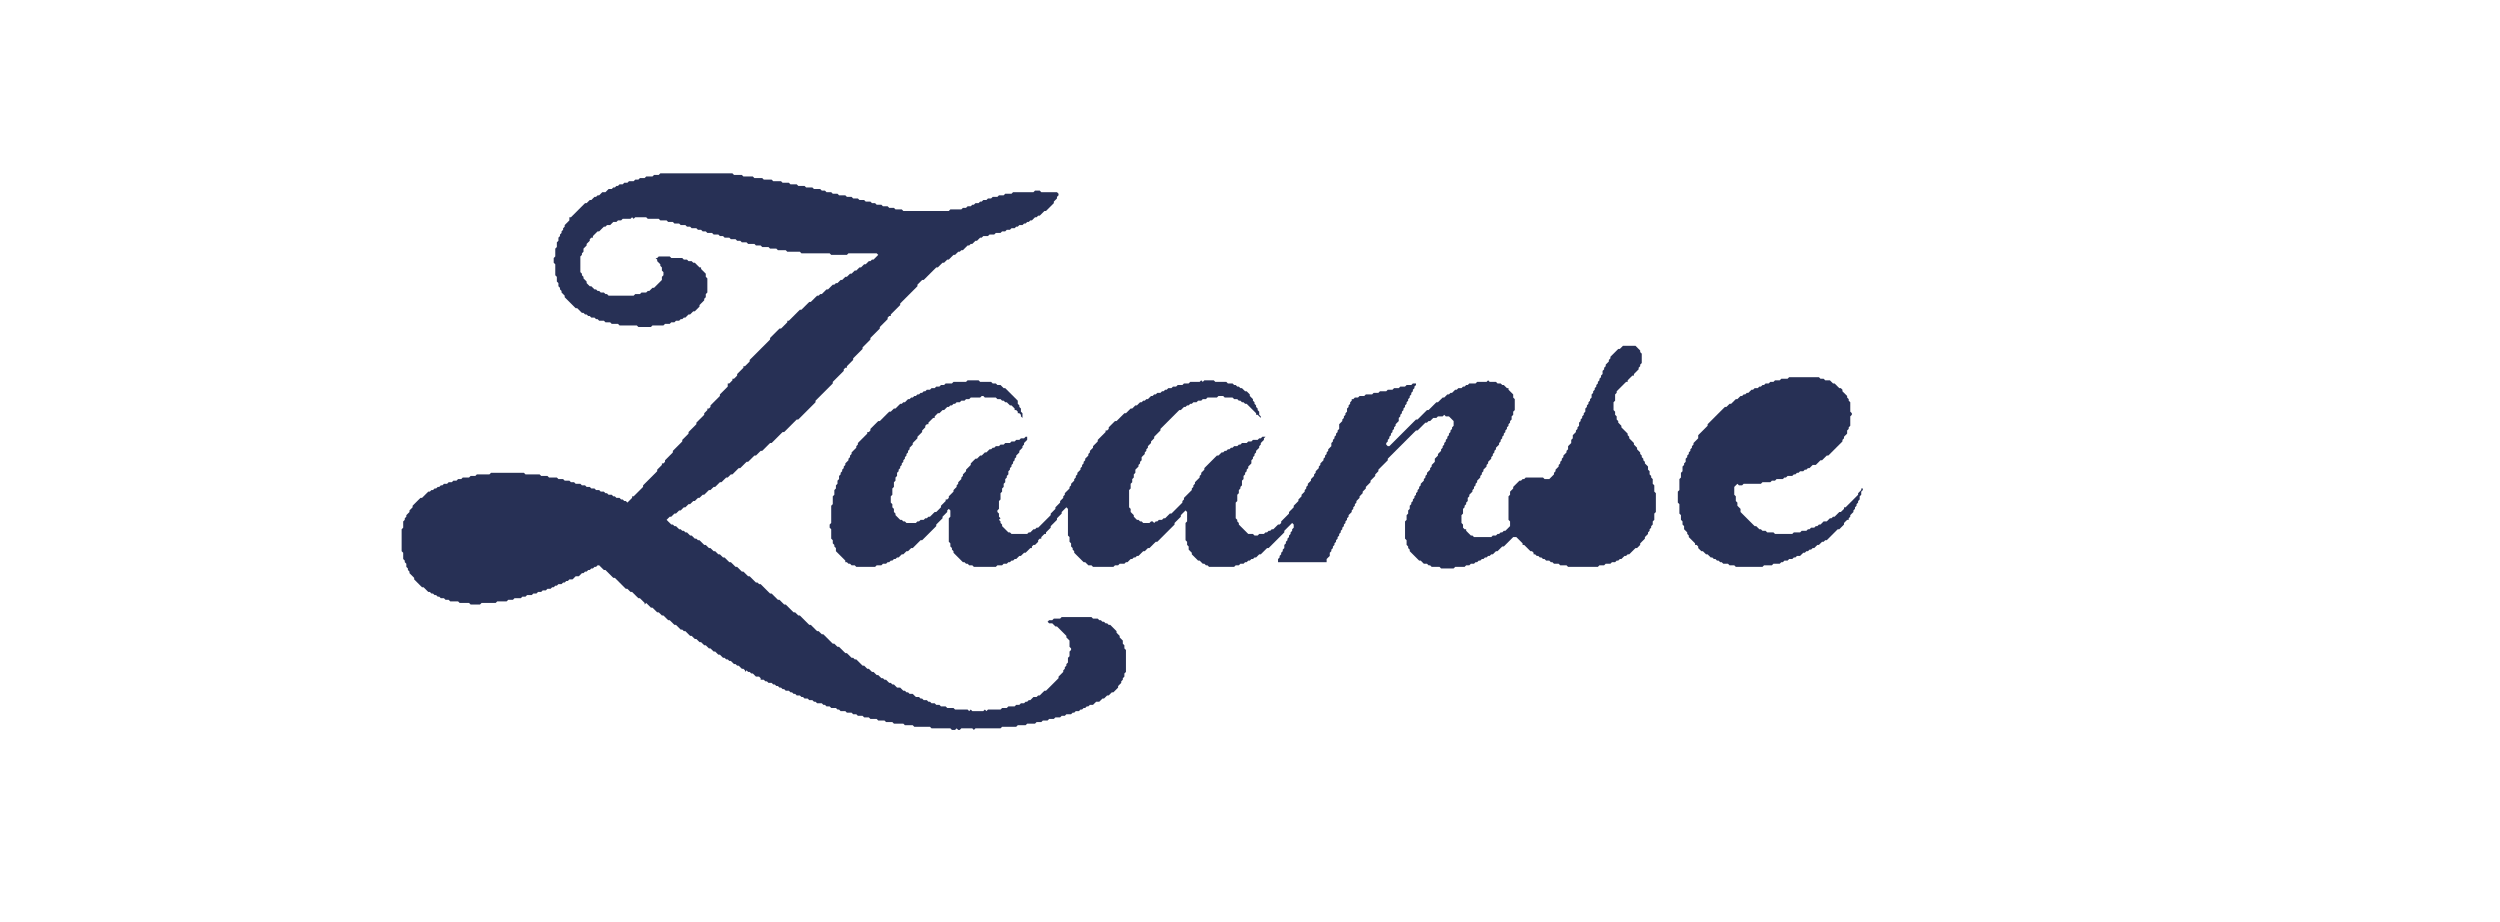 <svg xmlns="http://www.w3.org/2000/svg" width="274" height="101" viewBox="0 0 274 101" fill="none"><g clip-path="url(#clip0_842_15652)"><path d="M196.089 41.338L195.917 41.51H195.23L195.058 41.682H194.542L194.37 41.853H194.027L193.855 42.025H193.511L193.339 42.197H193.168L192.996 42.369H192.824L192.652 42.541H192.308L192.137 42.712H191.965L191.621 43.056H191.449L191.277 43.228H191.106L190.934 43.4H190.762L190.418 43.743H190.246L189.731 44.259H189.559L189.215 44.603H189.044L187.153 46.493V46.665L186.122 47.696V48.039L185.607 48.555V48.727L185.435 48.898V49.07L185.263 49.242V49.414L185.091 49.586V49.758L184.92 49.929V50.101L184.748 50.273V50.617L184.576 50.789V50.96L184.404 51.132V51.648L184.232 51.82V52.335L184.061 52.507V53.71L183.889 53.882V55.084L184.061 55.256V56.287L184.232 56.459V56.974L184.404 57.146V57.49L184.576 57.662V58.005L184.92 58.349V58.521L185.091 58.693V58.865L185.779 59.552V59.724H185.951L186.122 59.896V60.068L186.466 60.411H186.638L186.982 60.755H187.153L187.497 61.099H187.669L187.841 61.27H188.013L188.184 61.442H188.356L188.528 61.614H188.7L188.872 61.786H189.387L189.559 61.958H190.075L190.246 62.129H193.168L193.339 61.958H194.199L194.37 61.786H195.058L195.23 61.614H195.401L195.573 61.442H195.917L196.089 61.27H196.432L196.604 61.099H196.776L196.948 60.927H197.291L197.635 60.583H197.807L197.979 60.411H198.151L198.322 60.239H198.494L198.666 60.068H198.838L199.182 59.724H199.353L199.697 59.38H199.869L200.041 59.208H200.213L201.415 58.005H201.587L202.103 57.49V57.318L202.446 56.974H202.618V56.803L202.79 56.631V56.459L203.134 56.115V55.944L203.306 55.772V55.6L203.477 55.428V55.256L203.649 55.084V54.913L203.821 54.741V54.397L203.993 54.225V53.882L204.165 53.71V53.538H203.993V53.71L203.649 54.053V54.225L202.275 55.6H202.103V55.772L201.759 56.115H201.587L201.072 56.631H200.9L200.728 56.803H200.556L200.213 57.146H199.869L199.525 57.49H199.353L199.182 57.662H199.01L198.838 57.834H198.494L198.322 58.005H198.151L197.979 58.177H197.463L197.291 58.349H196.604L196.432 58.521H194.542L194.37 58.349H193.683L193.511 58.177H193.168L192.996 58.005H192.824L192.48 57.662H192.308L190.762 56.115V55.772L190.418 55.428V55.084L190.246 54.913V54.397L190.075 54.225V53.366L190.418 53.022L190.59 53.194H190.934L191.106 53.022H192.996L193.168 52.851H194.027L194.199 52.679H194.542L194.714 52.507H195.401L195.573 52.335H195.745L195.917 52.163H196.432L196.604 51.991H196.776L196.948 51.82H197.12L197.291 51.648H197.635L197.807 51.476H197.979L198.151 51.304H198.322L198.666 50.96H199.01L199.525 50.445H199.697L200.213 49.929H200.384L201.931 48.383V48.211L202.103 48.039V47.867L202.446 47.524V47.18L202.618 47.008V46.837L202.79 46.665V45.634L202.962 45.462V45.29L202.79 45.118V44.087L202.618 43.915V43.743L202.446 43.572V43.4L201.931 42.884V42.712L201.759 42.541H201.587L201.072 42.025H200.9L200.556 41.682H200.041L199.869 41.51H199.525L199.353 41.338H196.089Z" fill="#273055"></path><path d="M177.875 37.901L177.532 38.245H177.36L176.501 39.104V39.276L176.329 39.448V39.62L175.985 39.963V40.135L175.813 40.307V40.479L175.641 40.651V40.994L175.47 41.166V41.338L175.298 41.51V41.682L175.126 41.853V42.025L174.954 42.197V42.369L174.782 42.541V42.713L174.61 42.885V43.056L174.439 43.228V43.572L174.267 43.744V43.916L174.095 44.087V44.259L173.923 44.431V44.603L173.751 44.775V45.118L173.579 45.29V45.462L173.408 45.634V45.806L173.236 45.977V46.149L173.064 46.321V46.665L172.892 46.837V47.008L172.72 47.18V47.352L172.377 47.696V48.039L172.205 48.211V48.555L171.861 48.899V49.242L171.689 49.414V49.586L171.346 49.929V50.101L171.174 50.273V50.445L171.002 50.617V50.789L170.83 50.961V51.132L170.486 51.476V51.648L170.315 51.82V51.992L169.799 52.507H169.284L169.112 52.335H167.222L167.05 52.507H166.878L166.706 52.679H166.534L165.847 53.366V53.538L165.503 53.882V54.225L165.332 54.397V56.975L165.503 57.146V57.662L164.988 58.177H164.816L164.644 58.349H164.472L164.301 58.521H164.129L163.957 58.693H163.613L163.441 58.865H161.551L161.379 58.693H161.208L160.692 58.177V58.006H160.52L160.348 57.834V57.49L160.177 57.318V56.459L160.348 56.287V55.772L160.52 55.6V55.428L160.692 55.256V55.084L160.864 54.913V54.569L161.036 54.397V54.225L161.379 53.882V53.71L161.551 53.538V53.366L161.723 53.194V53.023L161.895 52.851V52.679L162.239 52.335V52.163L162.41 51.992V51.82L162.582 51.648V51.476L162.926 51.132V50.961L163.098 50.789V50.617L163.441 50.273V50.101L163.613 49.929V49.758L163.785 49.586V49.414L163.957 49.242V49.07L164.301 48.727V48.555L164.472 48.383V48.211L164.644 48.039V47.868L164.816 47.696V47.524L164.988 47.352V47.18L165.16 47.008V46.837L165.332 46.665V46.493L165.503 46.321V46.149L165.675 45.977V45.634L165.847 45.462V45.118L166.019 44.946V43.744L165.847 43.572V43.228L165.332 42.713V42.541H165.16L164.816 42.197H164.644L164.472 42.025H164.129L163.957 41.853H163.27L163.098 41.682L162.926 41.853H161.895L161.723 42.025H161.036L160.864 42.197H160.692L160.52 42.369H160.348L160.177 42.541H159.833L159.661 42.713H159.489L159.146 43.056H158.974L158.802 43.228H158.63L158.286 43.572H158.115L157.599 44.087H157.427L156.568 44.946H156.396L155.365 45.977H155.194L152.272 48.899H152.101L151.929 48.727V48.555L152.101 48.383V48.211L152.272 48.039V47.868L152.444 47.696V47.524L152.616 47.352V47.18L152.788 47.008V46.837L152.96 46.665V46.493L153.303 46.149V45.806L153.475 45.634V45.462L153.647 45.29V45.118L153.819 44.946V44.775L153.991 44.603V44.431L154.163 44.259V44.087L154.334 43.916V43.744L154.506 43.572V43.4L154.678 43.228V43.056L154.85 42.885V42.713L155.022 42.541V42.369L155.194 42.197V42.025H154.85L154.678 42.197H154.163L153.991 42.369H153.475L153.303 42.541H152.788L152.616 42.713H152.101L151.929 42.885H151.241L151.07 43.056H150.554L150.382 43.228H149.695L149.523 43.4H149.008L148.836 43.572H148.492L148.32 43.744H148.148V43.916L147.977 44.087V44.259L147.805 44.431V44.603L147.633 44.775V45.118L147.461 45.29V45.462L147.289 45.634V45.806L147.117 45.977V46.149L146.774 46.493V47.008L146.602 47.18V47.352L146.43 47.524V47.696L146.258 47.868V48.039L146.086 48.211V48.383L145.915 48.555V48.899L145.571 49.242V49.414L145.399 49.586V49.758L145.227 49.929V50.101L145.055 50.273V50.445L144.712 50.789V50.961L144.54 51.132V51.304L144.196 51.648V51.82L144.024 51.992V52.163L143.681 52.507V52.679L143.337 53.023V53.194L143.165 53.366V53.538L142.994 53.71V53.882L142.65 54.225V54.397L142.306 54.741V54.913L141.791 55.428V55.6L141.275 56.115V56.287L140.416 57.146V57.318L140.244 57.49H140.072L139.557 58.006H139.385L139.213 58.177H139.041L138.87 58.349H138.698L138.526 58.521H138.01L137.839 58.693H137.495L137.323 58.521H136.808L135.777 57.49V57.318L135.605 57.146V56.975L135.433 56.803V55.084L135.605 54.913V54.225L135.777 54.053V53.71L135.948 53.538V53.366L136.12 53.194V52.679L136.292 52.507V52.163L136.464 51.992V51.82L136.636 51.648V51.476L136.808 51.304V51.132L137.151 50.789V50.445L137.323 50.273V50.101L137.495 49.929V49.758L137.667 49.586V49.414L138.01 49.07V48.899L138.182 48.727V48.555L138.526 48.211V48.039L138.698 47.868H138.354L138.182 48.039H138.01L137.839 48.211H137.323L137.151 48.383H136.808L136.636 48.555H136.12L135.948 48.727H135.777L135.605 48.899H135.261L135.089 49.07H134.917L134.746 49.242H134.574L134.402 49.414H134.23L134.058 49.586H133.886L133.543 49.929H133.371L131.996 51.304V51.476L131.653 51.82V51.992L131.481 52.163V52.335L130.965 52.851V53.023L130.794 53.194V53.366L130.622 53.538V53.71L129.763 54.569V54.741L129.591 54.913V55.084L128.388 56.287H128.216L127.701 56.803H127.529L127.357 56.975H127.013L126.841 57.146H126.67L126.498 57.318L126.326 57.146H126.154L125.982 57.318H125.295L125.123 57.146H124.951L124.779 56.975H124.608L124.264 56.631V56.459L123.92 56.115V55.772L123.748 55.6V53.71L123.92 53.538V53.023L124.092 52.851V52.507L124.264 52.335V51.992L124.436 51.82V51.476L124.779 51.132V50.961L124.951 50.789V50.617L125.123 50.445V50.101L125.467 49.758V49.586L125.639 49.414V49.242L125.81 49.07V48.899L126.154 48.555V48.383L126.498 48.039V47.868L127.185 47.18V47.008L128.216 45.977L129.247 44.946H129.419L129.763 44.603H129.934L130.106 44.431H130.278L130.45 44.259H130.622L130.794 44.087H131.137L131.309 43.916H131.653L131.824 43.744H132.168L132.34 43.572H133.371L133.543 43.4H134.058L134.23 43.572H135.089L135.261 43.744H135.605L135.777 43.916H135.948L136.12 44.087H136.292L136.464 44.259H136.636L137.667 45.29V45.462H137.839L138.182 45.806V45.634L138.01 45.462V45.118L137.839 44.946V44.775L137.667 44.603V44.431L137.495 44.259V44.087L137.323 43.916V43.744L136.979 43.4V43.228L136.636 42.885H136.464L136.12 42.541H135.948L135.777 42.369H135.605L135.433 42.197H135.261L135.089 42.025H134.574L134.402 41.853H133.199L133.027 41.682H131.996L131.824 41.853L131.653 41.682L131.481 41.853H130.45L130.278 42.025H129.763L129.591 42.197H129.075L128.903 42.369H128.56L128.388 42.541H128.044L127.872 42.713H127.701L127.529 42.885H127.357L127.185 43.056H126.841L126.67 43.228H126.498L126.326 43.4H126.154L125.81 43.744H125.639L125.467 43.916H125.295L125.123 44.087H124.951L124.608 44.431H124.436L124.092 44.775H123.92L123.405 45.29H123.233L122.374 46.149H122.202L121.515 46.837V47.008L121.343 47.18H121.171V47.352L120.312 48.211V48.383L119.796 48.899V49.07L119.453 49.414V49.586L119.281 49.758V49.929L118.937 50.273V50.445L118.765 50.617V50.789L118.594 50.961V51.132L118.422 51.304V51.476L118.078 51.82V51.992L117.906 52.163V52.335L117.734 52.507V52.679L117.391 53.023V53.194L117.219 53.366V53.538L116.703 54.053V54.225L116.532 54.397V54.569L116.188 54.913V55.084L116.016 55.256L115.672 55.6V55.772L115.157 56.287V56.459L113.782 57.834H113.61L113.439 58.006H113.267L112.923 58.349H112.751L112.579 58.521H110.861L110.689 58.349H110.517L109.83 57.662V57.49L109.658 57.318V57.146L109.486 56.975L109.658 56.803L109.486 56.631V56.287L109.315 56.115V55.944L109.486 55.772V54.913L109.658 54.741V54.053L109.83 53.882V53.538L110.002 53.366V53.023L110.174 52.851V52.507L110.346 52.335V52.163L110.517 51.992V51.648L110.689 51.476V51.304L110.861 51.132V50.961L111.033 50.789V50.617L111.205 50.445V50.273L111.377 50.101V49.929L111.72 49.586V49.414L112.064 49.07V48.899L112.236 48.727V48.555L112.579 48.211V47.868H112.408L112.236 48.039H111.892L111.72 48.211H111.377L111.205 48.383H110.861L110.689 48.555H110.174L110.002 48.727H109.658L109.486 48.899H109.143L108.971 49.07H108.799L108.627 49.242H108.455L108.112 49.586H107.94L107.596 49.929H107.424L107.081 50.273H106.909L106.394 50.789V50.961L105.878 51.476V51.648L105.534 51.992V52.163L105.363 52.335V52.507L105.019 52.851V53.023L104.847 53.194V53.366L104.503 53.71V53.882L103.988 54.397V54.569L103.816 54.741H103.644V54.913L103.129 55.428V55.6L102.613 56.115H102.441L101.926 56.631H101.754L101.582 56.803H101.41L101.239 56.975H100.895L100.723 57.146H100.551L100.379 57.318H99.348L99.177 57.146H99.005L98.833 56.975H98.661L98.146 56.459V56.287L97.974 56.115V55.772L97.802 55.6V55.256L97.63 55.084V54.397L97.802 54.225V53.538L97.974 53.366V52.851L98.146 52.679V52.335L98.317 52.163V51.82L98.489 51.648V51.476L98.661 51.304V51.132L98.833 50.961V50.789L99.005 50.617V50.445L99.177 50.273V50.101L99.348 49.929V49.758L99.52 49.586V49.414L99.692 49.242V49.07L100.036 48.727V48.555L100.551 48.039V47.868L101.067 47.352V47.18L101.41 46.837V46.665L101.582 46.493H101.754V46.321L102.27 45.806H102.441V45.634L102.785 45.29H102.957L103.301 44.946H103.472L103.816 44.603H103.988L104.16 44.431H104.332L104.503 44.259H104.675L104.847 44.087H105.191L105.363 43.916H105.706L105.878 43.744H106.222L106.394 43.572H107.424L107.596 43.4H107.768L107.94 43.572H109.143L109.315 43.744H109.658L109.83 43.916H110.002L110.174 44.087H110.346L110.689 44.431H110.861L111.205 44.775V44.946H111.377L111.548 45.118V45.29H111.72L111.892 45.462V45.634L112.064 45.806V45.29L111.892 45.118V44.775L111.72 44.603V44.431L111.548 44.259V43.916L110.174 42.541H110.002L109.658 42.197H109.315L109.143 42.025H108.799L108.627 41.853H107.424L107.253 41.682H106.05L105.878 41.853H104.503L104.332 42.025H103.644L103.472 42.197H103.129L102.957 42.369H102.613L102.441 42.541H102.098L101.926 42.713H101.582L101.41 42.885H101.239L101.067 43.056H100.895L100.723 43.228H100.551L100.379 43.4H100.208L100.036 43.572H99.864L99.692 43.744H99.52L99.177 44.087H99.005L98.833 44.259H98.661L98.146 44.775H97.974L97.63 45.118H97.458L96.427 46.149H96.255L95.396 47.008V47.18L95.225 47.352H95.053V47.524L94.022 48.555V48.727L93.85 48.899V49.07L93.334 49.586V49.758L93.162 49.929V50.101L92.991 50.273V50.445L92.647 50.789V50.961L92.475 51.132V51.304L92.303 51.476V51.648L92.132 51.82V51.992L91.96 52.163V52.507L91.788 52.679V53.023L91.616 53.194V53.538L91.444 53.71V54.225L91.272 54.397V55.256L91.1 55.428V57.318L90.929 57.49V57.834L91.1 58.006V59.037L91.272 59.208V59.552L91.444 59.724V59.896L91.616 60.068V60.411L92.647 61.442V61.614H92.819L92.991 61.786H93.162L93.334 61.958H93.678L93.85 62.13H95.912L96.084 61.958H96.599L96.771 61.786H97.115L97.287 61.614H97.458L97.63 61.442H97.802L97.974 61.27H98.146L98.317 61.099H98.489L98.833 60.755H99.005L99.348 60.411H99.52L99.864 60.068H100.036L100.895 59.208H101.067L102.613 57.662V57.49L103.301 56.803V56.631L103.816 56.115V55.944L103.988 55.772L104.16 55.944V56.631L103.988 56.803V59.38L104.16 59.552V59.896L104.332 60.068V60.239L104.503 60.411V60.583L105.534 61.614H105.706L105.878 61.786H106.05L106.222 61.958H106.565L106.737 62.13H109.143L109.315 61.958H109.83L110.002 61.786H110.346L110.517 61.614H110.689L110.861 61.442H111.033L111.205 61.27H111.377L111.72 60.927H111.892L112.236 60.583H112.408L112.923 60.068H113.095V59.896L113.267 59.724H113.439L113.782 59.38V59.208L113.954 59.037H114.126V58.865L114.47 58.521H114.641V58.349L115.157 57.834V57.662L115.844 56.975V56.803L116.36 56.287V56.115L116.875 55.6L117.047 55.772V58.693L117.219 58.865V59.38L117.391 59.552V59.896L117.563 60.068V60.239L117.734 60.411V60.583L118.765 61.614H118.937L119.281 61.958H119.624L119.796 62.13H122.03L122.202 61.958H122.546L122.717 61.786H123.233L123.405 61.614H123.577L123.92 61.27H124.092L124.264 61.099H124.436L124.608 60.927H124.779L125.295 60.411H125.467L125.81 60.068H125.982L126.67 59.38H126.841L128.732 57.49V57.318L129.419 56.631V56.459L129.934 55.944L130.106 56.115V57.146L129.934 57.318V59.208L130.106 59.38V59.724L130.278 59.896V60.239L130.622 60.583V60.755L131.309 61.442H131.481L131.824 61.786H131.996L132.168 61.958H132.34L132.512 62.13H135.261L135.433 61.958H135.777L135.948 61.786H136.292L136.464 61.614H136.636L136.808 61.442H136.979L137.151 61.27H137.323L137.495 61.099H137.667L138.01 60.755H138.182L138.87 60.068H139.041L140.76 58.349V58.177L141.619 57.318L141.791 57.49V57.834L141.619 58.006V58.177L141.447 58.349V58.521L141.275 58.693V58.865L141.103 59.037V59.208L140.932 59.38V59.552L140.76 59.724V60.068L140.588 60.239V60.411L140.416 60.583V60.755L140.244 60.927V61.099L140.072 61.27V61.614H145.399V61.27L145.743 60.927V60.583L145.915 60.411V60.239L146.086 60.068V59.896L146.258 59.724V59.552L146.43 59.38V59.208L146.602 59.037V58.865L146.774 58.693V58.521L146.946 58.349V58.177L147.117 58.006V57.834L147.289 57.662V57.49L147.461 57.318V57.146L147.633 56.975V56.803L147.805 56.631V56.459L148.148 56.115V55.944L148.32 55.772V55.6L148.492 55.428V55.256L148.664 55.084V54.913L149.008 54.569V54.397L149.351 54.053V53.882L149.695 53.538V53.366L150.21 52.851V52.679L150.726 52.163V51.992L151.07 51.648V51.476L152.101 50.445V50.273L155.194 47.18H155.365L156.224 46.321H156.396L156.568 46.149H156.74L157.084 45.806H157.427L157.599 45.634H158.115L158.286 45.462L158.458 45.634H158.802L159.317 46.149V46.665L159.146 46.837V47.008L158.974 47.18V47.352L158.802 47.524V47.696L158.63 47.868V48.039L158.458 48.211V48.383L158.286 48.555V48.727L158.115 48.899V49.07L157.943 49.242V49.414L157.599 49.758V49.929L157.255 50.273V50.617L156.912 50.961V51.132L156.74 51.304V51.476L156.396 51.82V51.992L156.224 52.163V52.335L156.053 52.507V52.679L155.709 53.023V53.194L155.537 53.366V53.538L155.365 53.71V53.882L155.194 54.053V54.225L155.022 54.397V54.569L154.85 54.741V54.913L154.678 55.084V55.256L154.506 55.428V55.772L154.334 55.944V56.287L154.163 56.459V56.975L153.991 57.146V59.037L154.163 59.208V59.724L154.334 59.896V60.068L154.506 60.239V60.411L155.537 61.442H155.709L156.053 61.786H156.396L156.568 61.958H156.74L156.912 62.13H157.771L157.943 62.301H159.317L159.489 62.13H160.52L160.692 61.958H161.036L161.208 61.786H161.551L161.723 61.614H161.895L162.067 61.442H162.239L162.41 61.27H162.582L162.754 61.099H162.926L163.098 60.927H163.27L163.441 60.755H163.613L163.957 60.411H164.129L164.644 59.896H164.816L165.847 58.865H166.191L166.878 59.552V59.724H167.05L167.737 60.411H167.909L168.081 60.583V60.755H168.253L168.424 60.927H168.596L168.768 61.099H168.94L169.112 61.27H169.284L169.455 61.442H169.799L169.971 61.614H170.143L170.315 61.786H170.83L171.002 61.958H171.689L171.861 62.13H175.126L175.298 61.958H175.813L175.985 61.786H176.501L176.672 61.614H177.016L177.188 61.442H177.36L177.532 61.27H177.703L178.047 60.927H178.219L178.391 60.755H178.563L179.25 60.068H179.422L179.765 59.724V59.552L180.281 59.037V58.865L180.624 58.521V58.349L180.796 58.177V58.006L180.968 57.834V57.662L181.14 57.49V57.146L181.312 56.975V56.287L181.484 56.115V54.053L181.312 53.882V53.194L181.14 53.023V52.507L180.968 52.335V52.163L180.796 51.992V51.648L180.624 51.476V51.132L180.281 50.789V50.617L180.109 50.445V50.273L179.937 50.101V49.929L179.765 49.758V49.586L179.422 49.242V49.07L179.078 48.727V48.555L178.563 48.039V47.868L178.391 47.696V47.524L177.703 46.837V46.665L177.36 46.321V46.149L177.188 45.977V45.634L177.016 45.462V45.118L176.844 44.946V44.087L177.016 43.916V43.228L177.188 43.056V42.885L178.219 41.853H178.391V41.682L178.906 41.166H179.078V40.994L179.594 40.479V40.307L179.765 40.135V39.963L179.937 39.791V38.761L179.765 38.589V38.417L179.25 37.901H177.875Z" fill="#273055"></path><path d="M72.371 19L72.199 19.172H71.683L71.511 19.344H70.824L70.652 19.515H70.137L69.965 19.687H69.621L69.45 19.859H68.934L68.762 20.031H68.419L68.247 20.203H67.903L67.731 20.375H67.559L67.388 20.547H67.216L67.044 20.718H66.7L66.357 21.062H66.013L65.669 21.406H65.497L65.326 21.578H65.154L64.81 21.921H64.638L64.295 22.265H64.123L63.435 22.952L62.576 23.811H62.404V24.155L61.889 24.67V24.842L61.717 25.014V25.186L61.545 25.358V25.53L61.373 25.701V25.873L61.202 26.045V26.389L61.03 26.561V27.076L60.858 27.248V28.107L60.686 28.279V28.794L60.858 28.966V30.169L61.03 30.341V30.856L61.202 31.028V31.372L61.373 31.544V31.715L61.545 31.887V32.059L61.889 32.403V32.575L63.092 33.778H63.264L63.779 34.293H63.951L64.123 34.465H64.295L64.466 34.637H64.638L64.81 34.809H65.154L65.326 34.98H65.497L65.669 35.152H66.185L66.357 35.324H66.872L67.044 35.496H67.731L67.903 35.668H69.793L69.965 35.839H71.34L71.511 35.668H72.714L72.886 35.496H73.402L73.573 35.324H73.917L74.089 35.152H74.433L74.605 34.98H74.776L74.948 34.809H75.12L75.464 34.465H75.635L75.979 34.121H76.151L76.666 33.606V33.434L77.182 32.918V32.746L77.354 32.575V32.231L77.526 32.059V30.513L77.354 30.341V29.997L76.838 29.482V29.31H76.666L76.151 28.794H75.979L75.807 28.622H75.464L75.292 28.451H74.948L74.776 28.279H73.573L73.402 28.107H72.199L72.027 28.279H71.855L72.027 28.451V28.622L72.371 28.966V29.138L72.543 29.31V29.654L72.714 29.825V30.169L72.543 30.341V30.684L71.683 31.544H71.511L71.168 31.887H70.996L70.824 32.059H70.309L70.137 32.231H69.621L69.45 32.403H66.7L66.528 32.231H66.357L66.185 32.059H65.841L65.669 31.887H65.497L65.326 31.715H65.154L64.81 31.372H64.638L64.295 31.028V30.856L63.951 30.513V30.341L63.779 30.169V29.997L63.607 29.825V28.107L63.779 27.935V27.763L63.951 27.591V27.248L64.295 26.904V26.732L64.638 26.389V26.217L64.81 26.045H64.982V25.873L65.497 25.358H65.669L66.185 24.842H66.357L66.528 24.67H66.872L67.216 24.327H67.559L67.731 24.155H68.075L68.247 23.983H69.106L69.278 23.811L69.45 23.983L69.621 23.811H70.824L70.996 23.983H72.199L72.371 24.155H73.058L73.23 24.327H73.745L73.917 24.499H74.433L74.605 24.67H75.12L75.292 24.842H75.635L75.807 25.014H76.323L76.495 25.186H76.838L77.01 25.358H77.354L77.526 25.53H78.041L78.213 25.701H78.728L78.9 25.873H79.244L79.416 26.045H79.931L80.103 26.217H80.619L80.79 26.389H81.134L81.306 26.561H81.821L81.993 26.732H82.68L82.852 26.904H83.368L83.54 27.076H84.227L84.399 27.248H85.086L85.258 27.42H86.117L86.289 27.591H87.664L87.835 27.763H90.928L91.1 27.935H92.819L92.99 27.763H96.083L96.255 27.935L95.74 28.451H95.568L95.396 28.622H95.224L94.88 28.966H94.709L94.365 29.31H94.193L93.85 29.654H93.678L93.334 29.997H93.162L92.819 30.341H92.647L92.303 30.684H92.131L91.788 31.028H91.616L91.444 31.2H91.272L90.757 31.715H90.585L90.069 32.231H89.897L89.726 32.403H89.554L88.866 33.09H88.695L87.835 33.949H87.664L86.461 35.152H86.289V35.324L85.602 36.011H85.43L84.399 37.042V37.214L82.165 39.448V39.62L81.65 40.135H81.478V40.307L80.79 40.994V41.166L80.447 41.51H80.275V41.682L79.931 42.025H79.759V42.369L78.9 43.228V43.4L77.869 44.431V44.603L77.697 44.775H77.526V44.947L77.182 45.29V45.462L76.323 46.321V46.493L75.464 47.352V47.524L74.776 48.211V48.383L73.745 49.414V49.586L72.886 50.445V50.617L72.714 50.789H72.543V50.961L72.027 51.476V51.648L70.652 53.023L70.481 53.194V53.366L69.45 54.397H69.278V54.569L68.762 55.084L68.59 54.913H68.419L68.247 54.741H68.075L67.903 54.569H67.559L67.388 54.397H67.216L67.044 54.225H66.7L66.528 54.053H66.357L66.185 53.882H65.841L65.669 53.71H65.326L65.154 53.538H64.81L64.638 53.366H64.295L64.123 53.194H63.779L63.607 53.023H63.092L62.92 52.851H62.576L62.404 52.679H61.889L61.717 52.507H61.202L61.03 52.335H60.171L59.999 52.163H59.312L59.14 51.992H57.593L57.421 51.82H53.813L53.641 51.992H52.266L52.095 52.163H51.579L51.407 52.335H50.72L50.548 52.507H50.205L50.033 52.679H49.689L49.517 52.851H49.173L49.002 53.023H48.658L48.486 53.194H48.314L48.142 53.366H47.971L47.799 53.538H47.627L47.455 53.71H47.283L47.111 53.882H46.94L46.252 54.569H46.081L45.221 55.428V55.6L44.878 55.944V56.115L44.534 56.459V56.631L44.362 56.803V56.975L44.19 57.147V57.834L44.019 58.006V60.411L44.19 60.583V61.27L44.362 61.442V61.614L44.534 61.786V62.13L44.706 62.301V62.473L44.878 62.645V62.817L45.393 63.332V63.504L46.252 64.363H46.424L46.94 64.879H47.111L47.283 65.051H47.455L47.627 65.222H47.799L47.971 65.394H48.142L48.314 65.566H48.658L48.83 65.738H49.173L49.345 65.91H50.205L50.376 66.082H51.407L51.579 66.254H52.61L52.782 66.082H54.328L54.5 65.91H55.531L55.703 65.738H56.219L56.39 65.566H57.078L57.249 65.394H57.593L57.765 65.222H58.281L58.452 65.051H58.796L58.968 64.879H59.312L59.483 64.707H59.827L59.999 64.535H60.343L60.514 64.363H60.686L60.858 64.192H61.03L61.202 64.02H61.545L61.717 63.848H61.889L62.061 63.676H62.233L62.404 63.504H62.748L63.092 63.161H63.435L63.779 62.817H63.951L64.123 62.645H64.295L64.466 62.473H64.638L64.81 62.301H64.982L65.154 62.13H65.326L65.497 61.958H65.669L66.185 62.473H66.357L67.216 63.332H67.388L68.59 64.535H68.762L69.106 64.879H69.278L69.965 65.566H70.137L70.652 66.082V66.254L70.824 66.082L71.34 66.597H71.511L72.027 67.113H72.199L72.543 67.456H72.714L73.23 67.972H73.402L73.917 68.487H74.089L74.605 69.003H74.776L74.948 69.175H75.12L75.635 69.69H75.807L76.151 70.034H76.323L76.666 70.377H76.838L77.182 70.721H77.354L77.697 71.065H77.869L78.213 71.409H78.385L78.728 71.752H78.9L79.244 72.096H79.416L79.588 72.268H79.759L79.931 72.439H80.103L80.447 72.783H80.619L80.79 72.955H80.962L81.306 73.299H81.478L81.65 73.47V73.642L81.821 73.47L81.993 73.642H82.165L82.337 73.814H82.509L82.852 74.158H83.196L83.368 74.33V74.501H83.712L83.883 74.673H84.055L84.227 74.845H84.571L84.743 75.017H84.914L85.086 75.189H85.258L85.43 75.361H85.602L85.773 75.532H85.945L86.117 75.704H86.461L86.633 75.876H86.805L86.976 76.048H87.148L87.32 76.22H87.664L87.835 76.391H88.007L88.179 76.563H88.523L88.695 76.735H89.038L89.21 76.907H89.382L89.554 77.079H90.069L90.241 77.251H90.413L90.585 77.422H90.928L91.1 77.594H91.616L91.788 77.766H91.959L92.131 77.938H92.647L92.819 78.11H93.334L93.506 78.282H93.85L94.021 78.454H94.537L94.709 78.625H95.224L95.396 78.797H96.083L96.255 78.969H96.942L97.114 79.141H97.802L97.974 79.313H99.004L99.176 79.484H100.035L100.207 79.656H101.926L102.097 79.828H104.159L104.331 80H104.675L104.847 79.828L105.019 80H105.19L105.362 79.828H106.565L106.737 80L106.909 79.828H109.658L109.83 79.656H111.376L111.548 79.484H112.407L112.579 79.313H113.438L113.61 79.141H114.126L114.297 78.969H114.813L114.985 78.797H115.5L115.672 78.625H116.188L116.359 78.454H116.703L116.875 78.282H117.39L117.562 78.11H117.734L117.906 77.938H118.25L118.421 77.766H118.593L118.765 77.594H118.937L119.109 77.422H119.281L119.452 77.251H119.796L120.14 76.907H120.483L120.827 76.563H120.999L121.343 76.22H121.514L121.858 75.876H122.03L122.545 75.361V75.189L122.889 74.845V74.673L123.061 74.501V74.33L123.233 74.158V73.814L123.404 73.642V71.237L123.233 71.065V70.721L123.061 70.549V70.206L122.717 69.862V69.69L122.373 69.347V69.175L121.686 68.487H121.514L121.343 68.316H121.171L120.999 68.144H120.827L120.655 67.972H120.483L120.312 67.8H119.796L119.624 67.628H116.359L116.188 67.8H115.5L115.328 67.972H114.985L114.813 68.144L114.985 68.316H115.328L115.672 68.659H115.844L116.875 69.69V69.862L117.219 70.206V70.893L117.39 71.065V71.237L117.219 71.409V71.924L117.047 72.096V72.611L116.875 72.783V72.955L116.703 73.127V73.299L116.531 73.47V73.642L116.016 74.158V74.33L114.641 75.704H114.469L113.954 76.22H113.782L113.61 76.391H113.266L112.923 76.735H112.751L112.579 76.907H112.407L112.235 77.079H111.892L111.72 77.251H111.376L111.204 77.422H110.517L110.345 77.594H109.83L109.658 77.766H108.283L108.112 77.938L107.94 77.766L107.768 77.938H106.565L106.393 77.766L106.221 77.938L106.05 77.766H104.675L104.503 77.594H103.816L103.644 77.422H103.128L102.957 77.251H102.613L102.441 77.079H102.097L101.926 76.907H101.754L101.582 76.735H101.238L101.066 76.563H100.895L100.723 76.391H100.379L100.035 76.048H99.692L99.52 75.876H99.348L99.176 75.704H99.004L98.661 75.361H98.317L97.974 75.017H97.802L97.63 74.845H97.458L97.114 74.501H96.942L96.771 74.33H96.599L96.255 73.986H96.083L95.74 73.642H95.568L95.224 73.299H95.052L94.709 72.955H94.537L93.85 72.268H93.678L93.506 72.096H93.334L92.819 71.58H92.647L91.959 70.893H91.788L91.444 70.549H91.272L90.241 69.518H90.069L89.726 69.175H89.554L88.866 68.487H88.695L87.664 67.456H87.492L87.148 67.113H86.976L86.117 66.254H85.945L85.43 65.738H85.258L84.571 65.051H84.399L83.368 64.02H83.196L83.024 63.848H82.852L82.165 63.161H81.993L81.478 62.645H81.306L80.79 62.13H80.619L80.103 61.614H79.931L79.416 61.099H79.244L78.9 60.755H78.728L78.385 60.411H78.213L77.869 60.068H77.697L77.354 59.724H77.182L76.666 59.209H76.495L76.323 59.037H76.151L75.807 58.693H75.635L75.292 58.349H75.12L74.948 58.178H74.776L74.605 58.006H74.433L74.089 57.662H73.917L73.745 57.49H73.573L73.058 56.975L73.402 56.631H73.573L73.917 56.287H74.089L74.433 55.944H74.605L74.948 55.6H75.12L75.464 55.256H75.635L75.979 54.913H76.151L76.495 54.569H76.666L77.01 54.225H77.182L77.697 53.71H77.869L78.213 53.366H78.385L78.9 52.851H79.072L79.588 52.335H79.759L80.103 51.992H80.275L80.962 51.304H81.134L81.821 50.617H81.993L82.68 49.93H82.852L83.368 49.414H83.54L84.399 48.555H84.571L85.773 47.352H85.945L87.32 45.977H87.492L89.382 44.087V43.916L91.272 42.025V41.853L92.475 40.651V40.479L92.647 40.307H92.819V40.135L93.506 39.448V39.276L94.537 38.245V38.073L95.396 37.214V37.042L96.427 36.011V35.839L97.286 34.98V34.809L97.458 34.637H97.63V34.465L98.661 33.434V33.262L100.551 31.372V31.2L101.066 30.684H101.238L102.613 29.31H102.785L103.3 28.794H103.472L103.816 28.451H103.988L104.503 27.935H104.675L105.019 27.591H105.19L105.362 27.42H105.534L106.05 26.904H106.221L106.393 26.732H106.565L106.909 26.389H107.081L107.424 26.045H107.596L107.768 25.873H108.283L108.455 25.701H108.971L109.143 25.53H109.658L109.83 25.358H110.173L110.345 25.186H110.689L110.861 25.014H111.204L111.376 24.842H111.548L111.72 24.67H112.064L112.235 24.499H112.407L112.579 24.327H112.751L112.923 24.155H113.095L113.438 23.811H113.61L113.782 23.639H113.954L114.469 23.124H114.641L115.5 22.265V22.093L115.844 21.749V21.578L116.016 21.406V21.234L115.844 21.062H114.126L113.954 20.89H113.438L113.266 21.062H111.033L110.861 21.234H110.173L110.002 21.406H109.486L109.314 21.578H108.799L108.627 21.749H108.283L108.112 21.921H107.768L107.596 22.093H107.424L107.252 22.265H106.909L106.737 22.437H106.565L106.393 22.608H106.05L105.878 22.78H105.534L105.362 22.952H104.159L103.988 23.124H99.004L98.833 22.952H98.145L97.974 22.78H97.458L97.286 22.608H96.771L96.599 22.437H96.083L95.912 22.265H95.568L95.396 22.093H94.88L94.709 21.921H94.193L94.021 21.749H93.506L93.334 21.578H92.819L92.647 21.406H91.959L91.788 21.234H91.272L91.1 21.062H90.585L90.413 20.89H90.069L89.897 20.718H89.21L89.038 20.547H88.351L88.179 20.375H87.492L87.32 20.203H86.633L86.461 20.031H85.773L85.602 19.859H84.743L84.571 19.687H83.712L83.54 19.515H82.68L82.509 19.344H81.478L81.306 19.172H80.447L80.275 19H72.371Z" fill="#273055"></path></g><defs><clipPath id="clip0_842_15652"><rect width="273.673" height="100.88" fill="white" transform="translate(0.019)"></rect></clipPath></defs></svg>